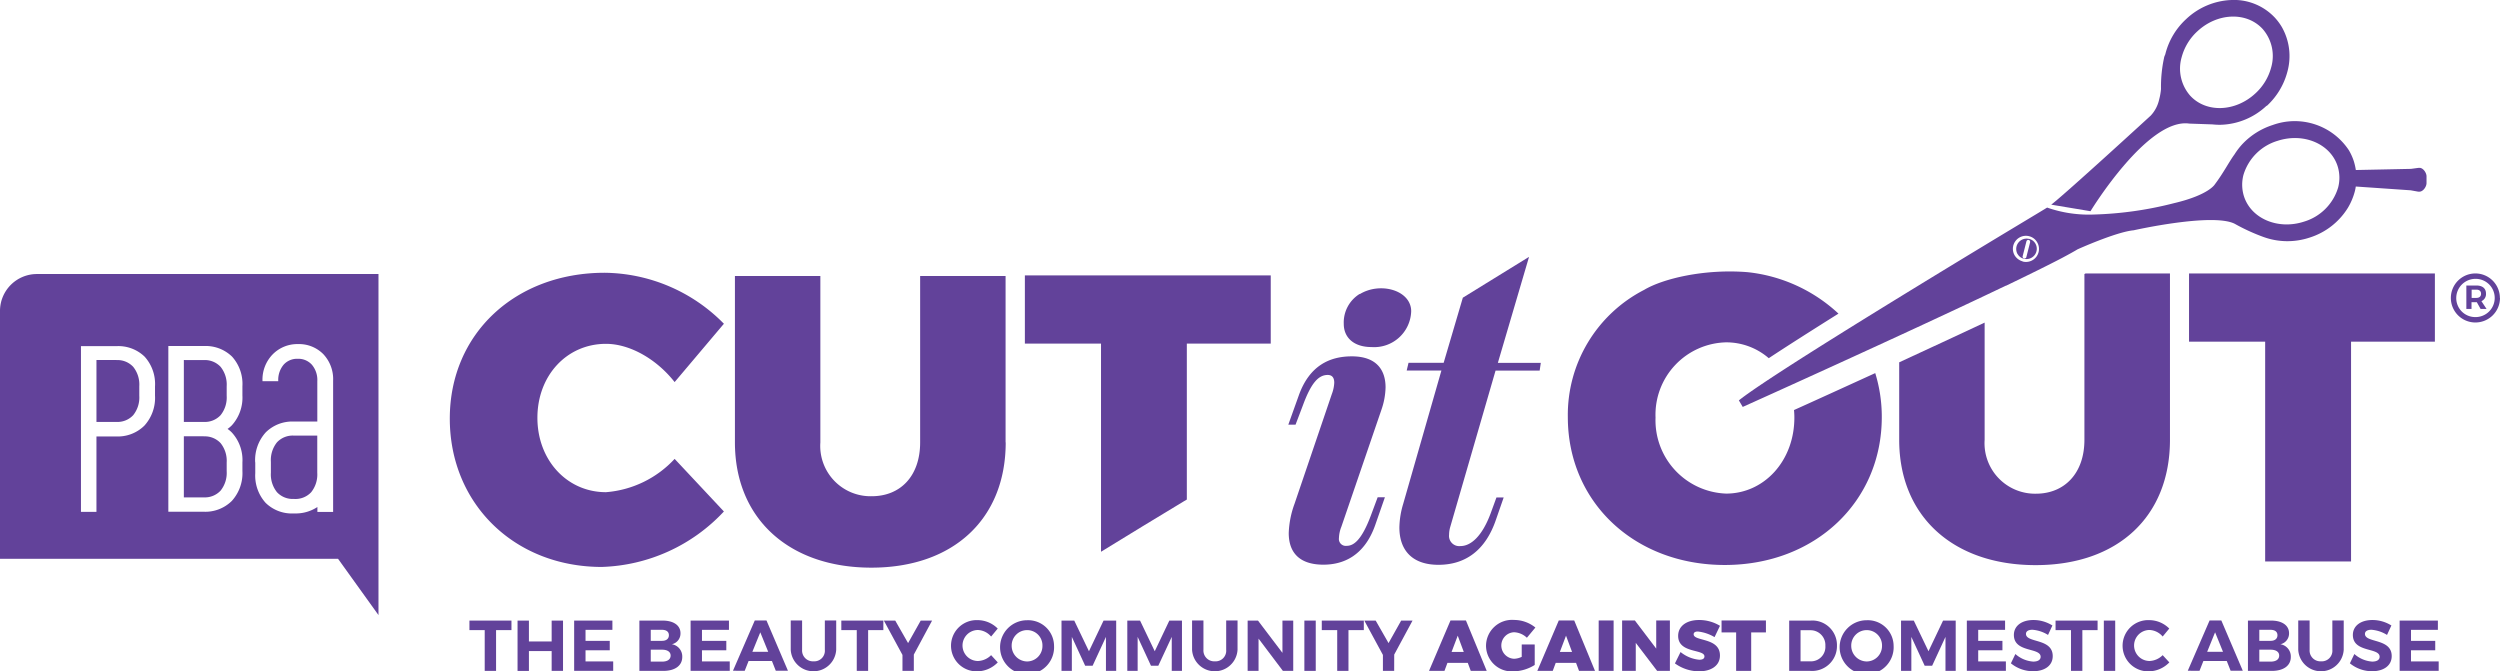 <svg xmlns="http://www.w3.org/2000/svg" width="259.207" height="69.607" viewBox="0 0 259.207 69.607">
  <g id="Layer_1" data-name="Layer 1" transform="translate(0 0.003)">
    <g id="Group_113" data-name="Group 113" transform="translate(0 -0.003)">
      <path id="Path_187" data-name="Path 187" d="M16.01,31.35v6.417h2.072a2.225,2.225,0,0,0,1.738-.7,2.932,2.932,0,0,0,.631-2.012v-.988a2.932,2.932,0,0,0-.631-2.012,2.225,2.225,0,0,0-1.738-.7Z" transform="translate(3.052 5.979)" fill="#62429a"/>
      <path id="Path_188" data-name="Path 188" d="M18.082,37.99H16.01v6.334h2.072a2.225,2.225,0,0,0,1.738-.7,2.932,2.932,0,0,0,.631-2.012v-.9a2.932,2.932,0,0,0-.631-2.012,2.225,2.225,0,0,0-1.738-.7" transform="translate(3.052 7.245)" fill="#62429a"/>
      <path id="Path_189" data-name="Path 189" d="M25.134,35.48v.964a4.282,4.282,0,0,1-1.1,3.107,3.149,3.149,0,0,1-.441.369,2.9,2.9,0,0,1,.464.393A4.224,4.224,0,0,1,25.134,43.4v.881a4.283,4.283,0,0,1-1.1,3.107A3.912,3.912,0,0,1,21.1,48.506H17.454V31.325h3.691a3.915,3.915,0,0,1,2.917,1.1A4.224,4.224,0,0,1,25.134,35.5m1.322,7.882a4.282,4.282,0,0,1,1.1-3.107,3.912,3.912,0,0,1,2.941-1.119H32.9V34.968a2.444,2.444,0,0,0-.56-1.7,1.881,1.881,0,0,0-1.476-.619,1.861,1.861,0,0,0-1.453.607,2.456,2.456,0,0,0-.56,1.714H27.217a3.751,3.751,0,0,1,1.06-2.786,3.582,3.582,0,0,1,2.631-1.06,3.535,3.535,0,0,1,2.607,1.036,3.767,3.767,0,0,1,1.024,2.762V48.529H32.908v-.512a4.085,4.085,0,0,1-2.131.667h-.333a3.887,3.887,0,0,1-2.905-1.1,4.224,4.224,0,0,1-1.072-3.084V43.386ZM16.073,36.469a4.283,4.283,0,0,1-1.1,3.107A3.912,3.912,0,0,1,12.037,40.7H10v7.822H8.394V31.337h3.691A3.915,3.915,0,0,1,15,32.432a4.224,4.224,0,0,1,1.072,3.084v.964ZM3.822,23.86A3.829,3.829,0,0,0,0,27.694V53.387H35.051l4.191,5.834V23.86Z" transform="translate(0 4.552)" fill="#62429a"/>
      <path id="Path_190" data-name="Path 190" d="M25.959,44.5h.071a2.225,2.225,0,0,0,1.738-.7,2.932,2.932,0,0,0,.631-2.012V37.93H25.959a2.225,2.225,0,0,0-1.738.7,2.932,2.932,0,0,0-.631,2.012v1.143a2.932,2.932,0,0,0,.631,2.012,2.225,2.225,0,0,0,1.738.7" transform="translate(4.496 7.234)" fill="#62429a"/>
      <path id="Path_191" data-name="Path 191" d="M10.472,31.35H8.4v6.417h2.072a2.225,2.225,0,0,0,1.738-.7,2.932,2.932,0,0,0,.631-2.012v-.988a2.932,2.932,0,0,0-.631-2.012,2.225,2.225,0,0,0-1.738-.7" transform="translate(1.601 5.979)" fill="#62429a"/>
      <path id="Path_192" data-name="Path 192" d="M67.59,29.036l-5.108,6.048c-1.869-2.381-4.643-3.965-7.12-3.965-4.048,0-7.108,3.274-7.108,7.668S51.326,46.5,55.362,46.5a10.851,10.851,0,0,0,7.12-3.453L67.59,48.5a18.064,18.064,0,0,1-12.656,5.751c-9.072,0-15.764-6.56-15.764-15.383S45.98,23.75,55.231,23.75A17.572,17.572,0,0,1,67.59,29.036" transform="translate(7.466 4.531)" fill="#62429a"/>
      <path id="Path_193" data-name="Path 193" d="M200.978,10.978a7.34,7.34,0,0,0,2.131-3.524,6.09,6.09,0,0,0-.571-4.655,5.771,5.771,0,0,0-.726-.976A5.811,5.811,0,0,0,197.263,0a7.231,7.231,0,0,0-4.643,1.976A7.34,7.34,0,0,0,190.488,5.5c-.012.06-.036.119-.048.179a1.079,1.079,0,0,0-.119.345,14.153,14.153,0,0,0-.31,3.215,6.517,6.517,0,0,1-.191,1.072,3.574,3.574,0,0,1-.869,1.667s-8.882,8.144-10.323,9.239l4.072.679s5.917-9.715,10.251-9.084l2.405.083a6.532,6.532,0,0,0,.964.036,7.231,7.231,0,0,0,4.643-1.976M193.048,9.93a4.257,4.257,0,0,1-.893-4.012A5.6,5.6,0,0,1,193.8,3.227c2.072-1.917,5.084-2.024,6.739-.238A4.257,4.257,0,0,1,201.43,7a5.6,5.6,0,0,1-1.643,2.691c-2.072,1.917-5.084,2.024-6.739.238" transform="translate(34.048 0.003)" fill="#62429a"/>
      <path id="Path_194" data-name="Path 194" d="M175.723,22.376a1.016,1.016,0,0,0,.655.488h0a1.07,1.07,0,0,0,1.191-1.572,1.016,1.016,0,0,0-.655-.488h-.024a1.074,1.074,0,0,0-1.167,1.584m.536.167.381-1.5a.2.2,0,0,1,.214-.143h.024a.189.189,0,0,1,.119.1.2.2,0,0,1,.024.143l-.381,1.5a.2.2,0,1,1-.381-.1" transform="translate(33.467 3.964)" fill="#62429a"/>
      <path id="Path_195" data-name="Path 195" d="M179.124,27.607c2.369-1.143,4.405-2.143,5.81-2.881.691-.369,1.238-.667,1.607-.893,0,0,4.012-1.81,5.822-1.976,0,0,8.144-1.834,10.465-.679a20.136,20.136,0,0,0,3.012,1.381h0a7.282,7.282,0,0,0,4.751.06,7.206,7.206,0,0,0,3.977-3.084,6.658,6.658,0,0,0,.714-1.679,4.268,4.268,0,0,0,.107-.536l5.7.393.786.143h.1c.345,0,.643-.381.726-.714a.935.935,0,0,0,.024-.167V16.3c.024-.345-.31-.9-.714-.917h-.1l-.8.107-5.715.119a6.531,6.531,0,0,0-.214-.929,5.751,5.751,0,0,0-.5-1.107,6.718,6.718,0,0,0-7.906-2.631,7.444,7.444,0,0,0-3.119,1.953h0l-.012.012a7.111,7.111,0,0,0-.822,1.072c-.571.774-1.131,1.9-2.048,3.119,0,0-.619,1.1-4.25,1.953a37.469,37.469,0,0,1-8.513,1.179,13.065,13.065,0,0,1-4.62-.726s-.071.036-.2.119c-.7.429-3.227,1.941-6.572,3.965-8.525,5.167-22.4,13.656-25.193,15.906l.4.679s16.871-7.584,27.253-12.561M203.8,18.344a4.005,4.005,0,0,1-.06-2.215,5.266,5.266,0,0,1,3.548-3.548c2.679-.869,5.465.3,6.215,2.619a4.008,4.008,0,0,1,.06,2.215,5.266,5.266,0,0,1-3.548,3.548c-2.679.869-5.465-.3-6.215-2.619m-22.943,6.739a1.409,1.409,0,0,1-.833-.619,1.35,1.35,0,0,1,1.512-1.988,1.326,1.326,0,0,1,.822.631,1.35,1.35,0,0,1-1.512,1.988" transform="translate(28.864 2.019)" fill="#62429a"/>
      <path id="Path_196" data-name="Path 196" d="M135.278,22.38l-6.834,4.215-1.988,6.751h-3.643l-.19.8h3.6l-3.965,13.835a8.891,8.891,0,0,0-.393,2.441c0,2.286,1.262,3.869,4.048,3.869s4.881-1.488,5.965-4.679l.8-2.3h-.75l-.6,1.643c-.869,2.345-2.036,3.393-3.131,3.393a1.061,1.061,0,0,1-1.179-1.179,2.946,2.946,0,0,1,.119-.8l4.7-16.216h4.572l.119-.8h-4.453L135.3,22.392Z" transform="translate(23.227 4.27)" fill="#62429a"/>
      <path id="Path_197" data-name="Path 197" d="M121.846,36.566a7.473,7.473,0,0,0,.429-2.322c0-1.726-.869-3.215-3.5-3.215-2.286,0-4.393.952-5.5,4.06l-1.083,3.024h.75l.774-2.036c.833-2.25,1.584-3.119,2.56-3.119.429,0,.679.25.679.8a3.735,3.735,0,0,1-.25,1.179l-3.869,11.382a9.7,9.7,0,0,0-.6,3.036c0,2.072,1.167,3.274,3.6,3.274,1.988,0,4.215-.857,5.358-4.084l1.012-2.905h-.75l-.714,1.917c-.964,2.56-1.786,3.119-2.5,3.119a.715.715,0,0,1-.8-.81,3.425,3.425,0,0,1,.25-1.167l4.155-12.132Z" transform="translate(21.384 5.918)" fill="#62429a"/>
      <path id="Path_198" data-name="Path 198" d="M118.675,25.683a3.475,3.475,0,0,0-1.655,3.107c0,1.429,1.048,2.405,2.881,2.405a3.839,3.839,0,0,0,4.108-3.655,2.05,2.05,0,0,0-.024-.393c-.321-1.941-3.3-2.667-5.3-1.441" transform="translate(22.305 4.789)" fill="#62429a"/>
      <path id="Path_199" data-name="Path 199" d="M97.156,52.626c2.881-1.774,5.834-3.572,8.6-5.239.1-.06.191-.119.286-.167V31.052h8.7V23.98H89.25v7.072h7.894V52.638Z" transform="translate(17.012 4.575)" fill="#62429a"/>
      <path id="Path_200" data-name="Path 200" d="M207.429,30.882V53.67h-8.906V30.882H190.63V23.81h25.491v7.072Z" transform="translate(36.335 4.542)" fill="#62429a"/>
      <path id="Path_201" data-name="Path 201" d="M159.985,38.023c.024.25.036.5.036.762,0,4.512-3.155,7.882-7.072,7.882a7.6,7.6,0,0,1-7.322-7.882,7.5,7.5,0,0,1,7.322-7.8,6.724,6.724,0,0,1,4.417,1.643c1.929-1.274,4.441-2.869,7.227-4.62a16.329,16.329,0,0,0-9.442-4.3c-4.465-.357-8.739.667-10.7,1.834a14.573,14.573,0,0,0-7.918,13.192c0,8.822,6.906,15.335,16.276,15.335s16.276-6.56,16.276-15.335a15.416,15.416,0,0,0-.679-4.56c-3.31,1.512-6.31,2.881-8.43,3.834" transform="translate(26.024 4.51)" fill="#62429a"/>
      <path id="Path_202" data-name="Path 202" d="M184.594,23.87V41.062c0,3.488-2.084,5.584-5.024,5.584a5.237,5.237,0,0,1-5.322-5.584V28.906c-2.857,1.345-5.929,2.762-8.858,4.119v8.037c0,7.918,5.584,12.99,14.144,12.99s13.93-5.072,13.93-12.99V23.81h-8.751s-.071.036-.107.06" transform="translate(31.524 4.542)" fill="#62429a"/>
      <path id="Path_203" data-name="Path 203" d="M43.642,55.028v4.227H42.464V55.028H40.88V54.04h4.358v.988Z" transform="translate(7.792 10.304)" fill="#62429a"/>
      <path id="Path_204" data-name="Path 204" d="M48.606,59.255V57.2H46.249v2.06H45.07V54.04h1.179v2.167h2.357V54.04h1.179v5.215Z" transform="translate(8.591 10.304)" fill="#62429a"/>
      <path id="Path_205" data-name="Path 205" d="M51.179,55v1.143h2.512v.976H51.179v1.155h2.869v.976H50V54.04h3.965V55Z" transform="translate(9.53 10.304)" fill="#62429a"/>
      <path id="Path_206" data-name="Path 206" d="M58.085,54.04c1.143,0,1.857.5,1.857,1.31a1.137,1.137,0,0,1-.9,1.143,1.282,1.282,0,0,1,1.083,1.322c0,.893-.75,1.441-1.965,1.441H55.68V54.04Zm-1.226,2.1h1.167c.441,0,.714-.214.714-.583s-.274-.56-.714-.56H56.859Zm0,2.155h1.167c.56,0,.893-.226.893-.631,0-.381-.333-.607-.893-.607H56.859V58.29Z" transform="translate(10.613 10.304)" fill="#62429a"/>
      <path id="Path_207" data-name="Path 207" d="M61.319,55v1.143h2.524v.976H61.319v1.155H64.2v.976H60.14V54.04h3.977V55Z" transform="translate(11.463 10.304)" fill="#62429a"/>
      <path id="Path_208" data-name="Path 208" d="M65.449,58.233l-.4,1.012H63.83l2.262-5.215h1.214l2.226,5.215H68.271l-.4-1.012H65.449Zm1.214-2.977-.822,2.024h1.643l-.822-2.024Z" transform="translate(12.166 10.302)" fill="#62429a"/>
      <path id="Path_209" data-name="Path 209" d="M73.575,57.066a2.361,2.361,0,0,1-4.715,0V54.03h1.179v3.036a1.122,1.122,0,0,0,1.191,1.2,1.1,1.1,0,0,0,1.167-1.2V54.03h1.179Z" transform="translate(13.125 10.302)" fill="#62429a"/>
      <path id="Path_210" data-name="Path 210" d="M76.044,55.028v4.227H74.865V55.028h-1.6V54.04h4.358v.988Z" transform="translate(13.966 10.304)" fill="#62429a"/>
      <path id="Path_211" data-name="Path 211" d="M80.077,59.255H78.9V57.6L76.97,54.04h1.179l1.333,2.334,1.31-2.334h1.179l-1.893,3.524Z" transform="translate(14.671 10.304)" fill="#62429a"/>
      <path id="Path_212" data-name="Path 212" d="M87.666,54.869l-.691.833a1.9,1.9,0,0,0-1.357-.679,1.607,1.607,0,0,0,0,3.215,2.03,2.03,0,0,0,1.357-.607l.691.75a3.015,3.015,0,0,1-2.107.929A2.657,2.657,0,1,1,85.594,54a2.952,2.952,0,0,1,2.06.869" transform="translate(15.786 10.297)" fill="#62429a"/>
      <path id="Path_213" data-name="Path 213" d="M92.686,56.653a2.8,2.8,0,1,1-2.8-2.643,2.677,2.677,0,0,1,2.8,2.643m-4.393,0A1.621,1.621,0,0,0,89.9,58.284a1.6,1.6,0,0,0,1.584-1.631A1.583,1.583,0,0,0,89.9,55.034a1.6,1.6,0,0,0-1.607,1.619" transform="translate(16.6 10.298)" fill="#62429a"/>
      <path id="Path_214" data-name="Path 214" d="M97.048,59.255V55.731l-1.381,2.988h-.774l-1.381-2.988v3.524H92.44V54.04h1.322l1.524,3.179L96.8,54.04h1.31v5.215Z" transform="translate(17.62 10.304)" fill="#62429a"/>
      <path id="Path_215" data-name="Path 215" d="M102.778,59.255V55.731l-1.393,2.988h-.762l-1.381-2.988v3.524H98.17V54.04h1.322l1.524,3.179,1.512-3.179h1.31v5.215Z" transform="translate(18.712 10.304)" fill="#62429a"/>
      <path id="Path_216" data-name="Path 216" d="M108.525,57.066a2.361,2.361,0,0,1-4.715,0V54.03h1.179v3.036a1.122,1.122,0,0,0,1.191,1.2,1.1,1.1,0,0,0,1.167-1.2V54.03h1.179Z" transform="translate(19.787 10.302)" fill="#62429a"/>
      <path id="Path_217" data-name="Path 217" d="M112.305,59.255l-2.524-3.346v3.346H108.65V54.04h1.072l2.536,3.346V54.04h1.119v5.215Z" transform="translate(20.709 10.304)" fill="#62429a"/>
      <rect id="Rectangle_76" data-name="Rectangle 76" width="1.179" height="5.215" transform="translate(135.241 64.344)" fill="#62429a"/>
      <path id="Path_218" data-name="Path 218" d="M117.872,55.028v4.227h-1.167V55.028h-1.6V54.04h4.358v.988Z" transform="translate(21.941 10.304)" fill="#62429a"/>
      <path id="Path_219" data-name="Path 219" d="M121.906,59.255h-1.167V57.6l-1.929-3.56h1.179l1.333,2.334,1.31-2.334h1.179l-1.9,3.524Z" transform="translate(22.646 10.304)" fill="#62429a"/>
      <path id="Path_220" data-name="Path 220" d="M126.355,58.423l-.31.833h-1.6l2.226-5.227h1.6l2.155,5.227h-1.655l-.31-.833Zm1.072-2.834-.643,1.7h1.262l-.631-1.7Z" transform="translate(23.721 10.302)" fill="#62429a"/>
      <path id="Path_221" data-name="Path 221" d="M134.458,56.552v2.1a4.331,4.331,0,0,1-2.238.667,2.671,2.671,0,0,1-2.81-2.679,2.7,2.7,0,0,1,2.917-2.655,3.521,3.521,0,0,1,2.2.786l-.881,1.06a2.042,2.042,0,0,0-1.333-.571,1.376,1.376,0,0,0,.012,2.75,1.968,1.968,0,0,0,.786-.2V56.528h1.333Z" transform="translate(24.666 10.293)" fill="#62429a"/>
      <path id="Path_222" data-name="Path 222" d="M135.785,58.423l-.31.833h-1.6l2.226-5.227h1.6l2.155,5.227H138.2l-.31-.833Zm1.072-2.834-.643,1.7h1.262l-.631-1.7Z" transform="translate(25.518 10.302)" fill="#62429a"/>
      <rect id="Rectangle_77" data-name="Rectangle 77" width="1.548" height="5.227" transform="translate(165.756 64.332)" fill="#62429a"/>
      <path id="Path_223" data-name="Path 223" d="M144.891,59.257l-2.215-2.905v2.905H141.26V54.03h1.322l2.215,2.917V54.03h1.417v5.227Z" transform="translate(26.925 10.302)" fill="#62429a"/>
      <path id="Path_224" data-name="Path 224" d="M150.539,54.573l-.572,1.191a4.283,4.283,0,0,0-1.738-.583c-.262,0-.429.1-.429.286,0,.762,2.727.31,2.727,2.2,0,1.107-.988,1.643-2.155,1.643a4.285,4.285,0,0,1-2.512-.822l.583-1.179a3.573,3.573,0,0,0,1.941.8c.333,0,.536-.107.536-.345,0-.786-2.726-.286-2.726-2.131,0-1,.857-1.643,2.167-1.643a4.137,4.137,0,0,1,2.179.607" transform="translate(27.802 10.295)" fill="#62429a"/>
      <path id="Path_225" data-name="Path 225" d="M152.992,55.268v3.989h-1.56V55.268H149.92V54.03h4.6v1.238Z" transform="translate(28.576 10.302)" fill="#62429a"/>
      <path id="Path_226" data-name="Path 226" d="M158.025,54.04a2.549,2.549,0,0,1,2.738,2.607,2.576,2.576,0,0,1-2.786,2.607H155.81V54.04Zm-1.036,4.227h1.06a1.5,1.5,0,0,0,1.512-1.607A1.536,1.536,0,0,0,158,55.04h-1.012v3.238Z" transform="translate(29.698 10.304)" fill="#62429a"/>
      <path id="Path_227" data-name="Path 227" d="M165.8,56.653A2.8,2.8,0,1,1,163,54.01a2.677,2.677,0,0,1,2.8,2.643m-4.393,0a1.621,1.621,0,0,0,1.607,1.631,1.6,1.6,0,0,0,1.584-1.631,1.583,1.583,0,0,0-1.584-1.619,1.6,1.6,0,0,0-1.607,1.619" transform="translate(30.535 10.298)" fill="#62429a"/>
      <path id="Path_228" data-name="Path 228" d="M170.158,59.255V55.731l-1.381,2.988H168l-1.381-2.988v3.524H165.55V54.04h1.322l1.524,3.179,1.512-3.179h1.31v5.215Z" transform="translate(31.555 10.304)" fill="#62429a"/>
      <path id="Path_229" data-name="Path 229" d="M172.459,55v1.143h2.512v.976h-2.512v1.155h2.869v.976H171.28V54.04h3.965V55Z" transform="translate(32.647 10.304)" fill="#62429a"/>
      <path id="Path_230" data-name="Path 230" d="M179.418,54.561l-.452.976A3.538,3.538,0,0,0,177.346,55c-.393,0-.667.143-.667.429,0,.964,2.774.429,2.774,2.3,0,1.024-.881,1.572-2.036,1.572a3.628,3.628,0,0,1-2.3-.822l.464-.964a3.1,3.1,0,0,0,1.845.786c.488,0,.774-.179.774-.5,0-.988-2.774-.4-2.774-2.262,0-.941.81-1.548,2.024-1.548a3.674,3.674,0,0,1,1.976.571" transform="translate(33.379 10.295)" fill="#62429a"/>
      <path id="Path_231" data-name="Path 231" d="M181.784,55.028v4.227h-1.179V55.028h-1.6V54.04h4.358v.988Z" transform="translate(34.121 10.304)" fill="#62429a"/>
      <rect id="Rectangle_78" data-name="Rectangle 78" width="1.179" height="5.215" transform="translate(218.131 64.344)" fill="#62429a"/>
      <path id="Path_232" data-name="Path 232" d="M189.686,54.869,189,55.7a1.9,1.9,0,0,0-1.357-.679,1.607,1.607,0,0,0,0,3.215A2.03,2.03,0,0,0,189,57.631l.691.75a3.015,3.015,0,0,1-2.107.929,2.657,2.657,0,1,1,.036-5.31,2.952,2.952,0,0,1,2.06.869" transform="translate(35.232 10.297)" fill="#62429a"/>
      <path id="Path_233" data-name="Path 233" d="M192.139,58.233l-.4,1.012H190.52l2.262-5.215H194l2.226,5.215h-1.262l-.4-1.012Zm1.214-2.977-.822,2.024h1.643Z" transform="translate(36.314 10.302)" fill="#62429a"/>
      <path id="Path_234" data-name="Path 234" d="M198.165,54.04c1.143,0,1.857.5,1.857,1.31a1.137,1.137,0,0,1-.9,1.143,1.282,1.282,0,0,1,1.083,1.322c0,.893-.75,1.441-1.965,1.441H195.76V54.04h2.405Zm-1.226,2.1h1.167c.441,0,.714-.214.714-.583s-.274-.56-.714-.56h-1.167Zm0,2.155h1.167c.56,0,.893-.226.893-.631,0-.381-.333-.607-.893-.607h-1.167V58.29Z" transform="translate(37.313 10.304)" fill="#62429a"/>
      <path id="Path_235" data-name="Path 235" d="M204.855,57.066a2.361,2.361,0,0,1-4.715,0V54.03h1.179v3.036a1.122,1.122,0,0,0,1.191,1.2,1.1,1.1,0,0,0,1.167-1.2V54.03h1.179Z" transform="translate(38.148 10.302)" fill="#62429a"/>
      <path id="Path_236" data-name="Path 236" d="M208.938,54.561l-.452.976A3.539,3.539,0,0,0,206.866,55c-.393,0-.667.143-.667.429,0,.964,2.774.429,2.774,2.3,0,1.024-.881,1.572-2.036,1.572a3.629,3.629,0,0,1-2.3-.822l.464-.964a3.1,3.1,0,0,0,1.845.786c.488,0,.774-.179.774-.5,0-.988-2.774-.4-2.774-2.262,0-.941.81-1.548,2.024-1.548a3.674,3.674,0,0,1,1.976.571" transform="translate(39.006 10.295)" fill="#62429a"/>
      <path id="Path_237" data-name="Path 237" d="M210.149,55v1.143h2.512v.976h-2.512v1.155h2.869v.976H208.97V54.04h3.965V55Z" transform="translate(39.831 10.304)" fill="#62429a"/>
      <path id="Path_238" data-name="Path 238" d="M92.075,41.282c0,7.918-5.405,12.99-13.93,12.99S64,49.2,64,41.282V24.03h8.858V41.282a5.217,5.217,0,0,0,5.322,5.584c2.977,0,5.024-2.084,5.024-5.584V24.03h8.858V41.282Z" transform="translate(12.199 4.584)" fill="#62429a"/>
      <path id="Path_239" data-name="Path 239" d="M218.522,26.346a2.551,2.551,0,0,1-2.548,2.548,2.542,2.542,0,1,1,2.536-2.548m-.536,0a1.974,1.974,0,0,0-1.988-1.976,1.994,1.994,0,0,0-2,1.988,1.967,1.967,0,0,0,1.988,1.976,1.987,1.987,0,0,0,2-1.988m-1.381.333.536.81h-.619l-.393-.7h-.548v.7h-.536V25.06h1.036c.643,0,1,.31,1,.833a.794.794,0,0,1-.464.786m-.536-.333c.31,0,.488-.155.488-.429s-.179-.429-.488-.429h-.488v.857h.488Z" transform="translate(40.685 4.542)" fill="#62429a"/>
    </g>
  </g>
</svg>
